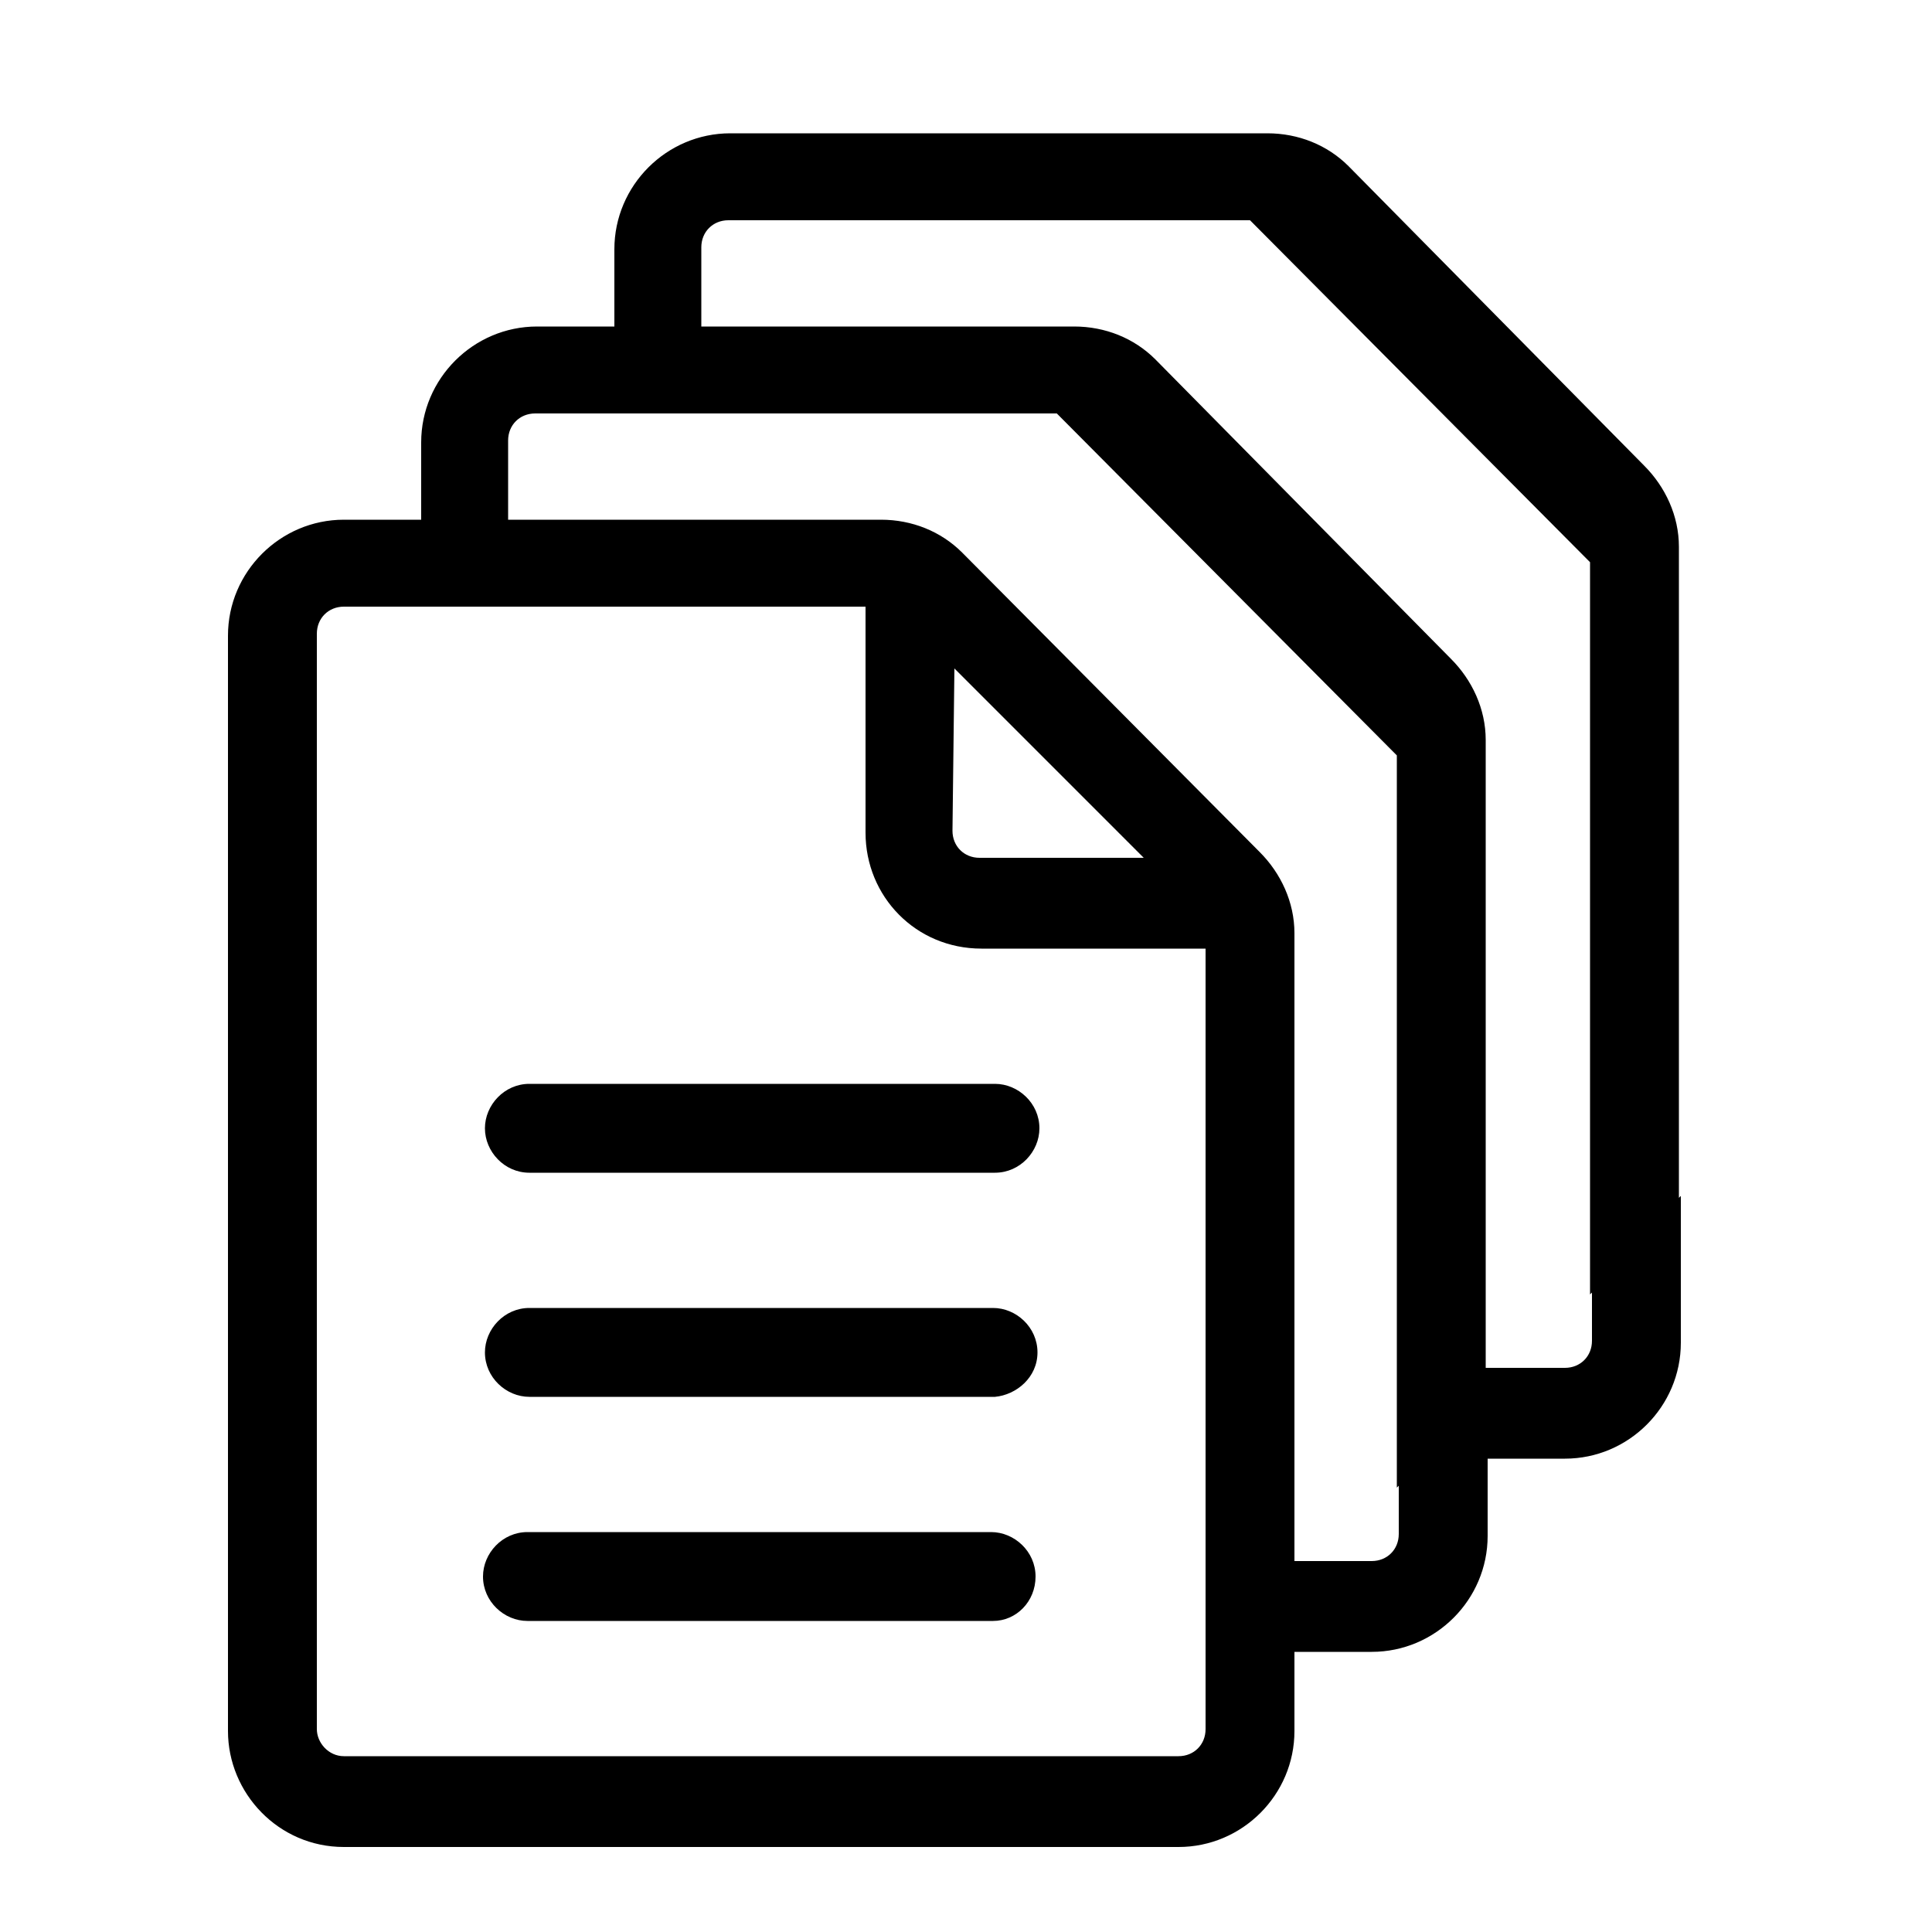 <?xml version="1.0" encoding="UTF-8"?>
<!-- Generator: Adobe Illustrator 24.2.3, SVG Export Plug-In . SVG Version: 6.00 Build 0)  -->
<svg xmlns="http://www.w3.org/2000/svg" xmlns:xlink="http://www.w3.org/1999/xlink" version="1.1" id="Ebene_1" x="0px" y="0px" viewBox="0 0 100 100" style="enable-background:new 0 0 100 100;" xml:space="preserve">
<path d="M53.6,81.6c0-1.3-1.1-2.3-2.3-2.3h-24c-1.3,0-2.3,1.1-2.3,2.3c0,1.3,1.1,2.3,2.3,2.3h24.1C52.6,83.9,53.6,82.9,53.6,81.6z"></path>
<path d="M26.3,29.9v-7.1c0-0.8,0.6-1.4,1.4-1.4h27l17.6,17.7V77l4.6-4.6V38.3c0-1.6-0.7-3.1-1.8-4.2L59.8,18.6  c-1.1-1.1-2.6-1.7-4.2-1.7H27.8c-3.3,0-6,2.7-6,6V30 M71,85.5c3.3,0,6-2.7,6-6v-7.6l-4.6,4.6v2.9c0,0.8-0.6,1.4-1.4,1.4h-5.5v4.7H71  z"></path>
<path d="M36.3,19.9v-7.1c0-0.8,0.6-1.4,1.4-1.4h27l17.6,17.7V67l4.6-4.6V28.3c0-1.6-0.7-3.1-1.8-4.2L69.8,8.6  c-1.1-1.1-2.6-1.7-4.2-1.7H37.8c-3.3,0-6,2.7-6,6V20 M81,75.5c3.3,0,6-2.7,6-6v-7.6l-4.6,4.6v2.9c0,0.8-0.6,1.4-1.4,1.4h-5.5v4.7H81  z"></path>
<path d="M53.7,70c0-1.3-1.1-2.3-2.3-2.3h-24c-1.3,0-2.3,1.1-2.3,2.3c0,1.3,1.1,2.3,2.3,2.3h24.1C52.6,72.2,53.7,71.3,53.7,70z"></path>
<path d="M27.4,60.7h24.1c1.3,0,2.3-1.1,2.3-2.3c0-1.3-1.1-2.3-2.3-2.3H27.4c-1.3,0-2.3,1.1-2.3,2.3S26.1,60.7,27.4,60.7z"></path>
<path d="M62.4,89.5c0,0.8-0.6,1.4-1.4,1.4H17.8c-0.8,0-1.4-0.7-1.4-1.4V32.8c0-0.8,0.6-1.4,1.4-1.4h27v11.7c0,3.3,2.6,6,6,6h11.6V87  l4.6-4.6V48.3c0-1.6-0.7-3.1-1.8-4.2L49.8,28.6c-1.1-1.1-2.6-1.7-4.2-1.7H17.8c-3.3,0-6,2.7-6,6v56.7c0,3.2,2.6,6,6,6H61  c3.3,0,6-2.7,6-6V82l-4.6,4.6V89.5z M49.4,34.6l9.8,9.8h-8.5c-0.8,0-1.4-0.6-1.4-1.4L49.4,34.6L49.4,34.6z"></path>
</svg>
